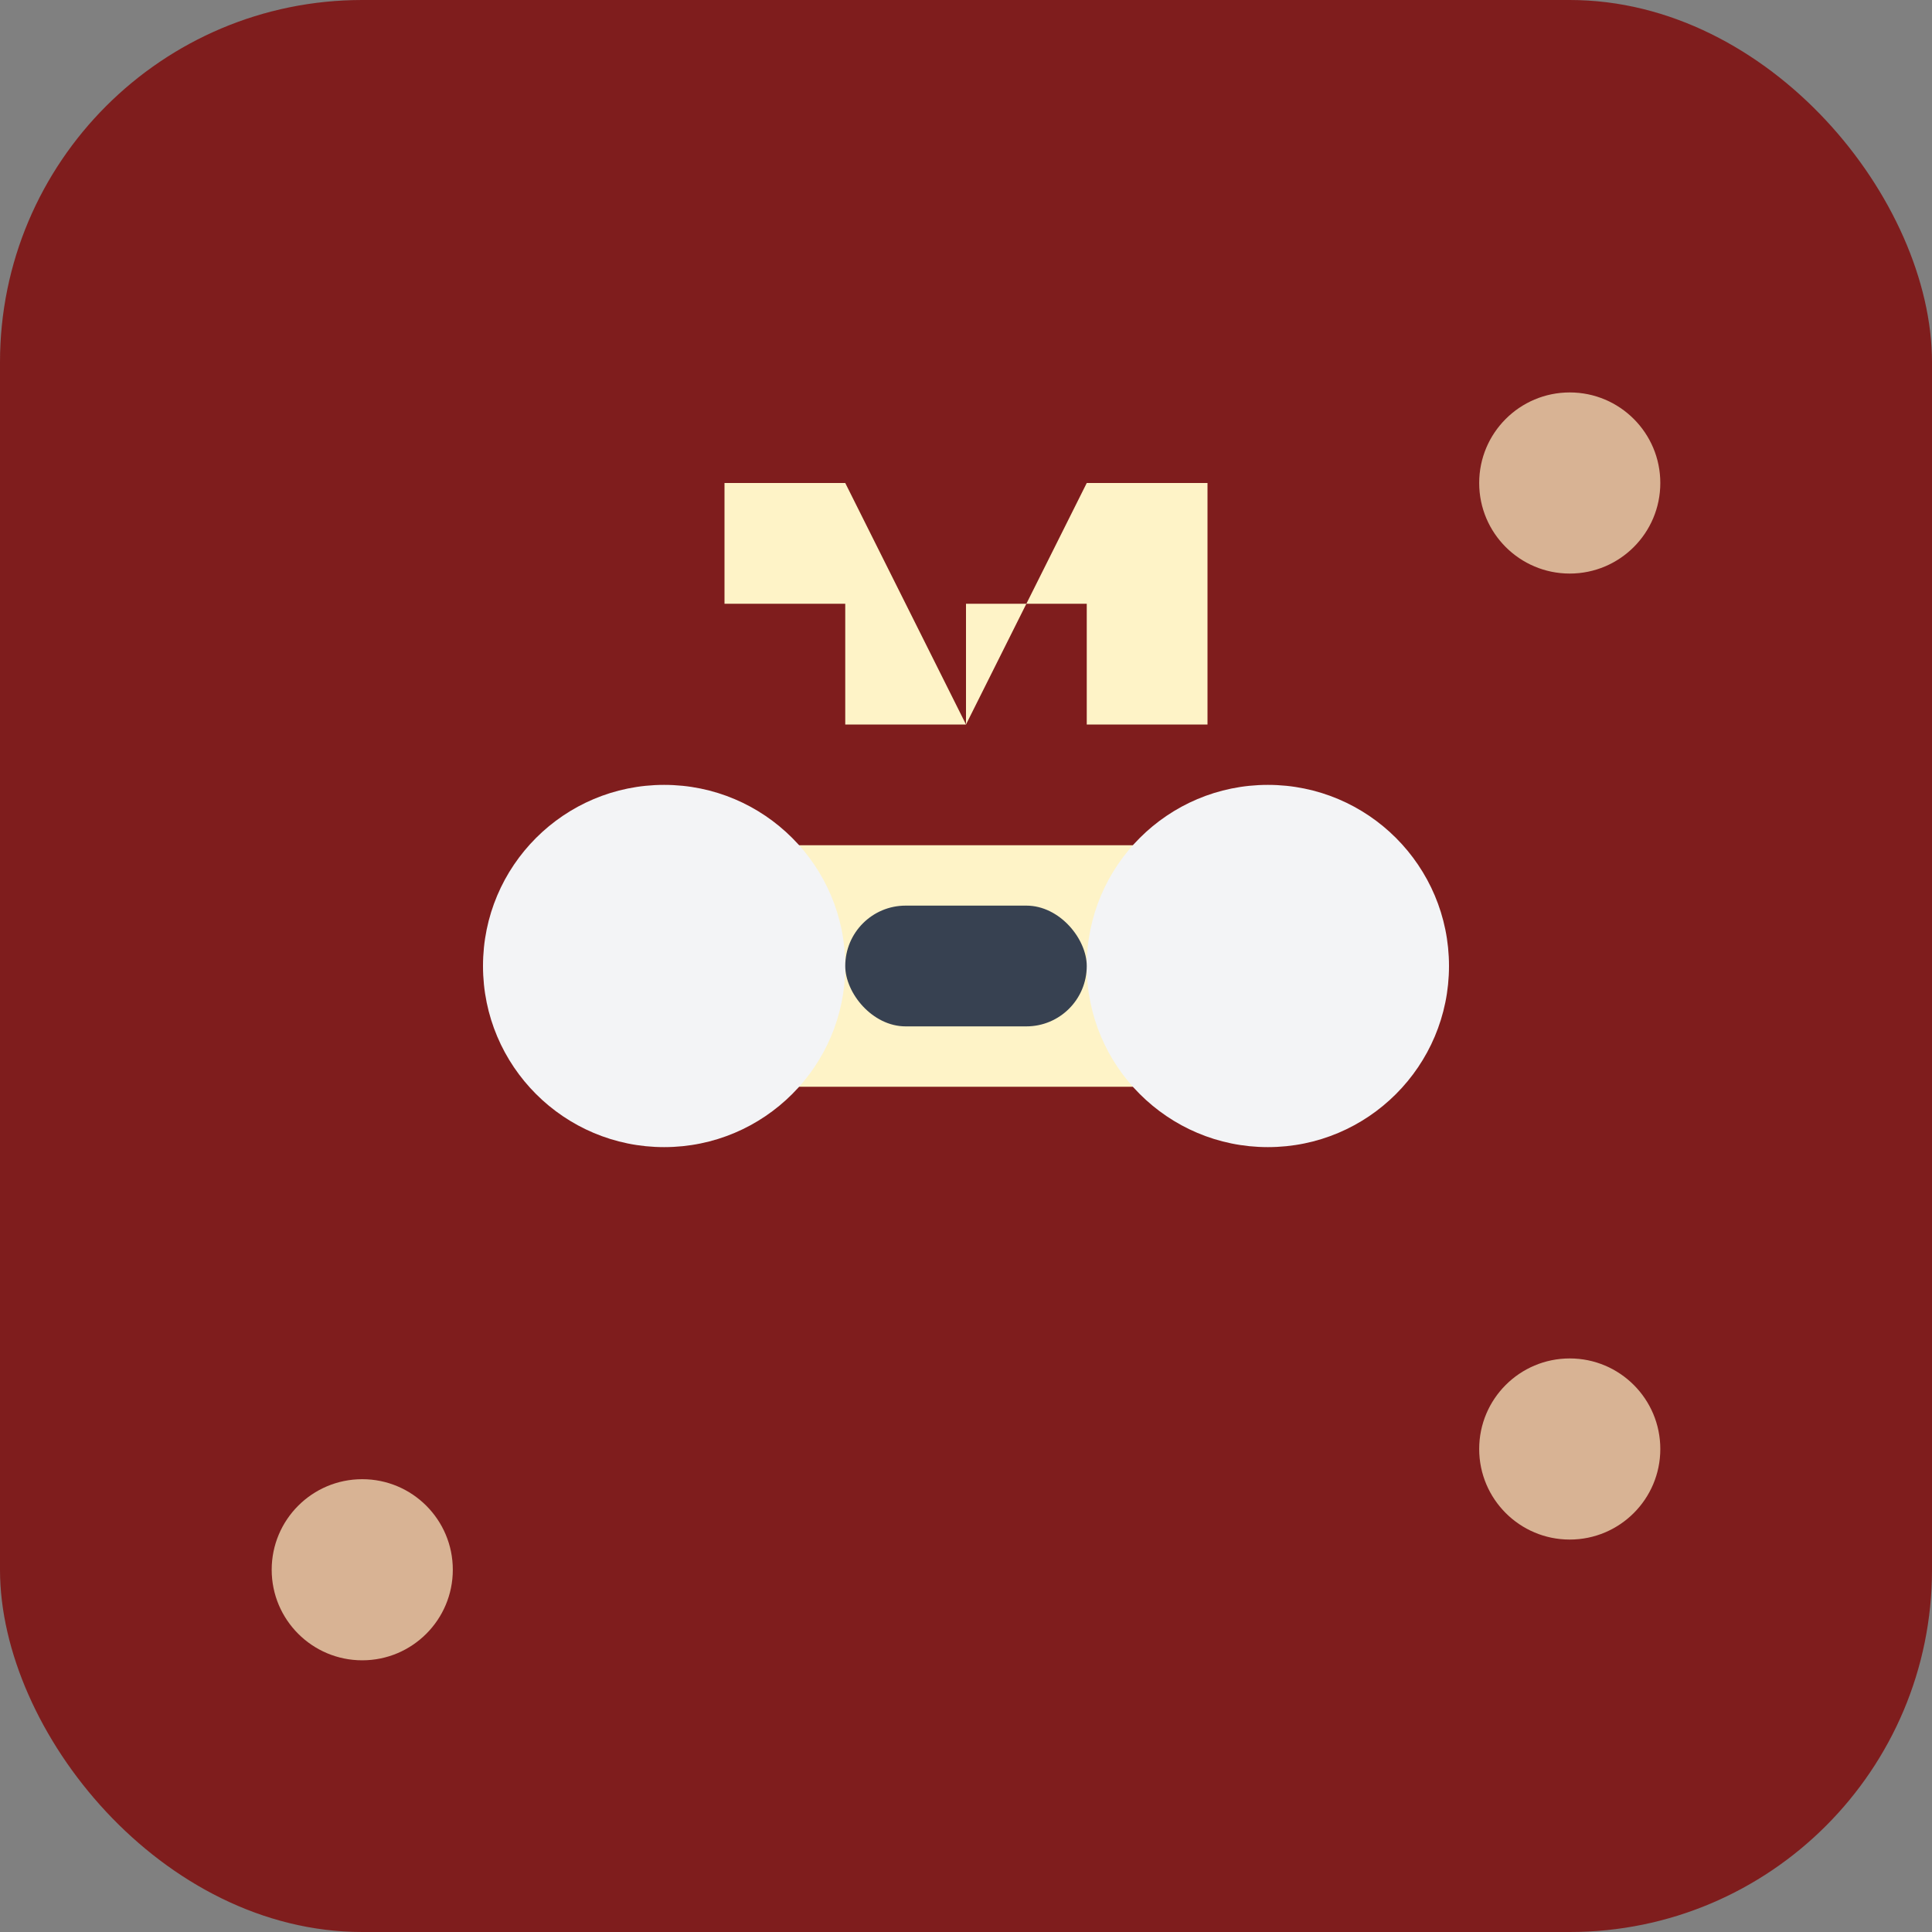 <svg width="32" height="32" viewBox="0 0 32 32" fill="none" xmlns="http://www.w3.org/2000/svg">
  <rect x="0" y="0" width="32" height="32" fill="#808080" stroke="none"/>
  <rect width="32" height="32" rx="6" fill="#7f1d1d"/>
  
  <!-- Muscle/Strength Symbol -->
  <g transform="translate(8, 6)">
    <!-- Dumbbell-like structure representing muscle framework -->
    <rect x="2" y="8" width="12" height="4" rx="2" fill="#fef3c7"/>
    
    <!-- Side weights representing muscle mass -->
    <circle cx="3" cy="10" r="3" fill="#f3f4f6"/>
    <circle cx="13" cy="10" r="3" fill="#f3f4f6"/>
    
    <!-- Central grip representing core strength -->
    <rect x="6" y="9" width="4" height="2" rx="1" fill="#374151"/>
    
    <!-- Stylized "M" for Muscöde -->
    <path d="M4 2 L6 2 L8 6 L10 2 L12 2 L12 6 L10 6 L10 4 L8 4 L8 6 L6 6 L6 4 L4 4 Z" fill="#fef3c7"/>
  </g>
  
  <!-- Accent dots representing progress/development -->
  <circle cx="26" cy="8" r="1.5" fill="#fef3c7" opacity="0.7"/>
  <circle cx="26" cy="24" r="1.5" fill="#fef3c7" opacity="0.7"/>
  <circle cx="6" cy="26" r="1.5" fill="#fef3c7" opacity="0.7"/>
</svg>
